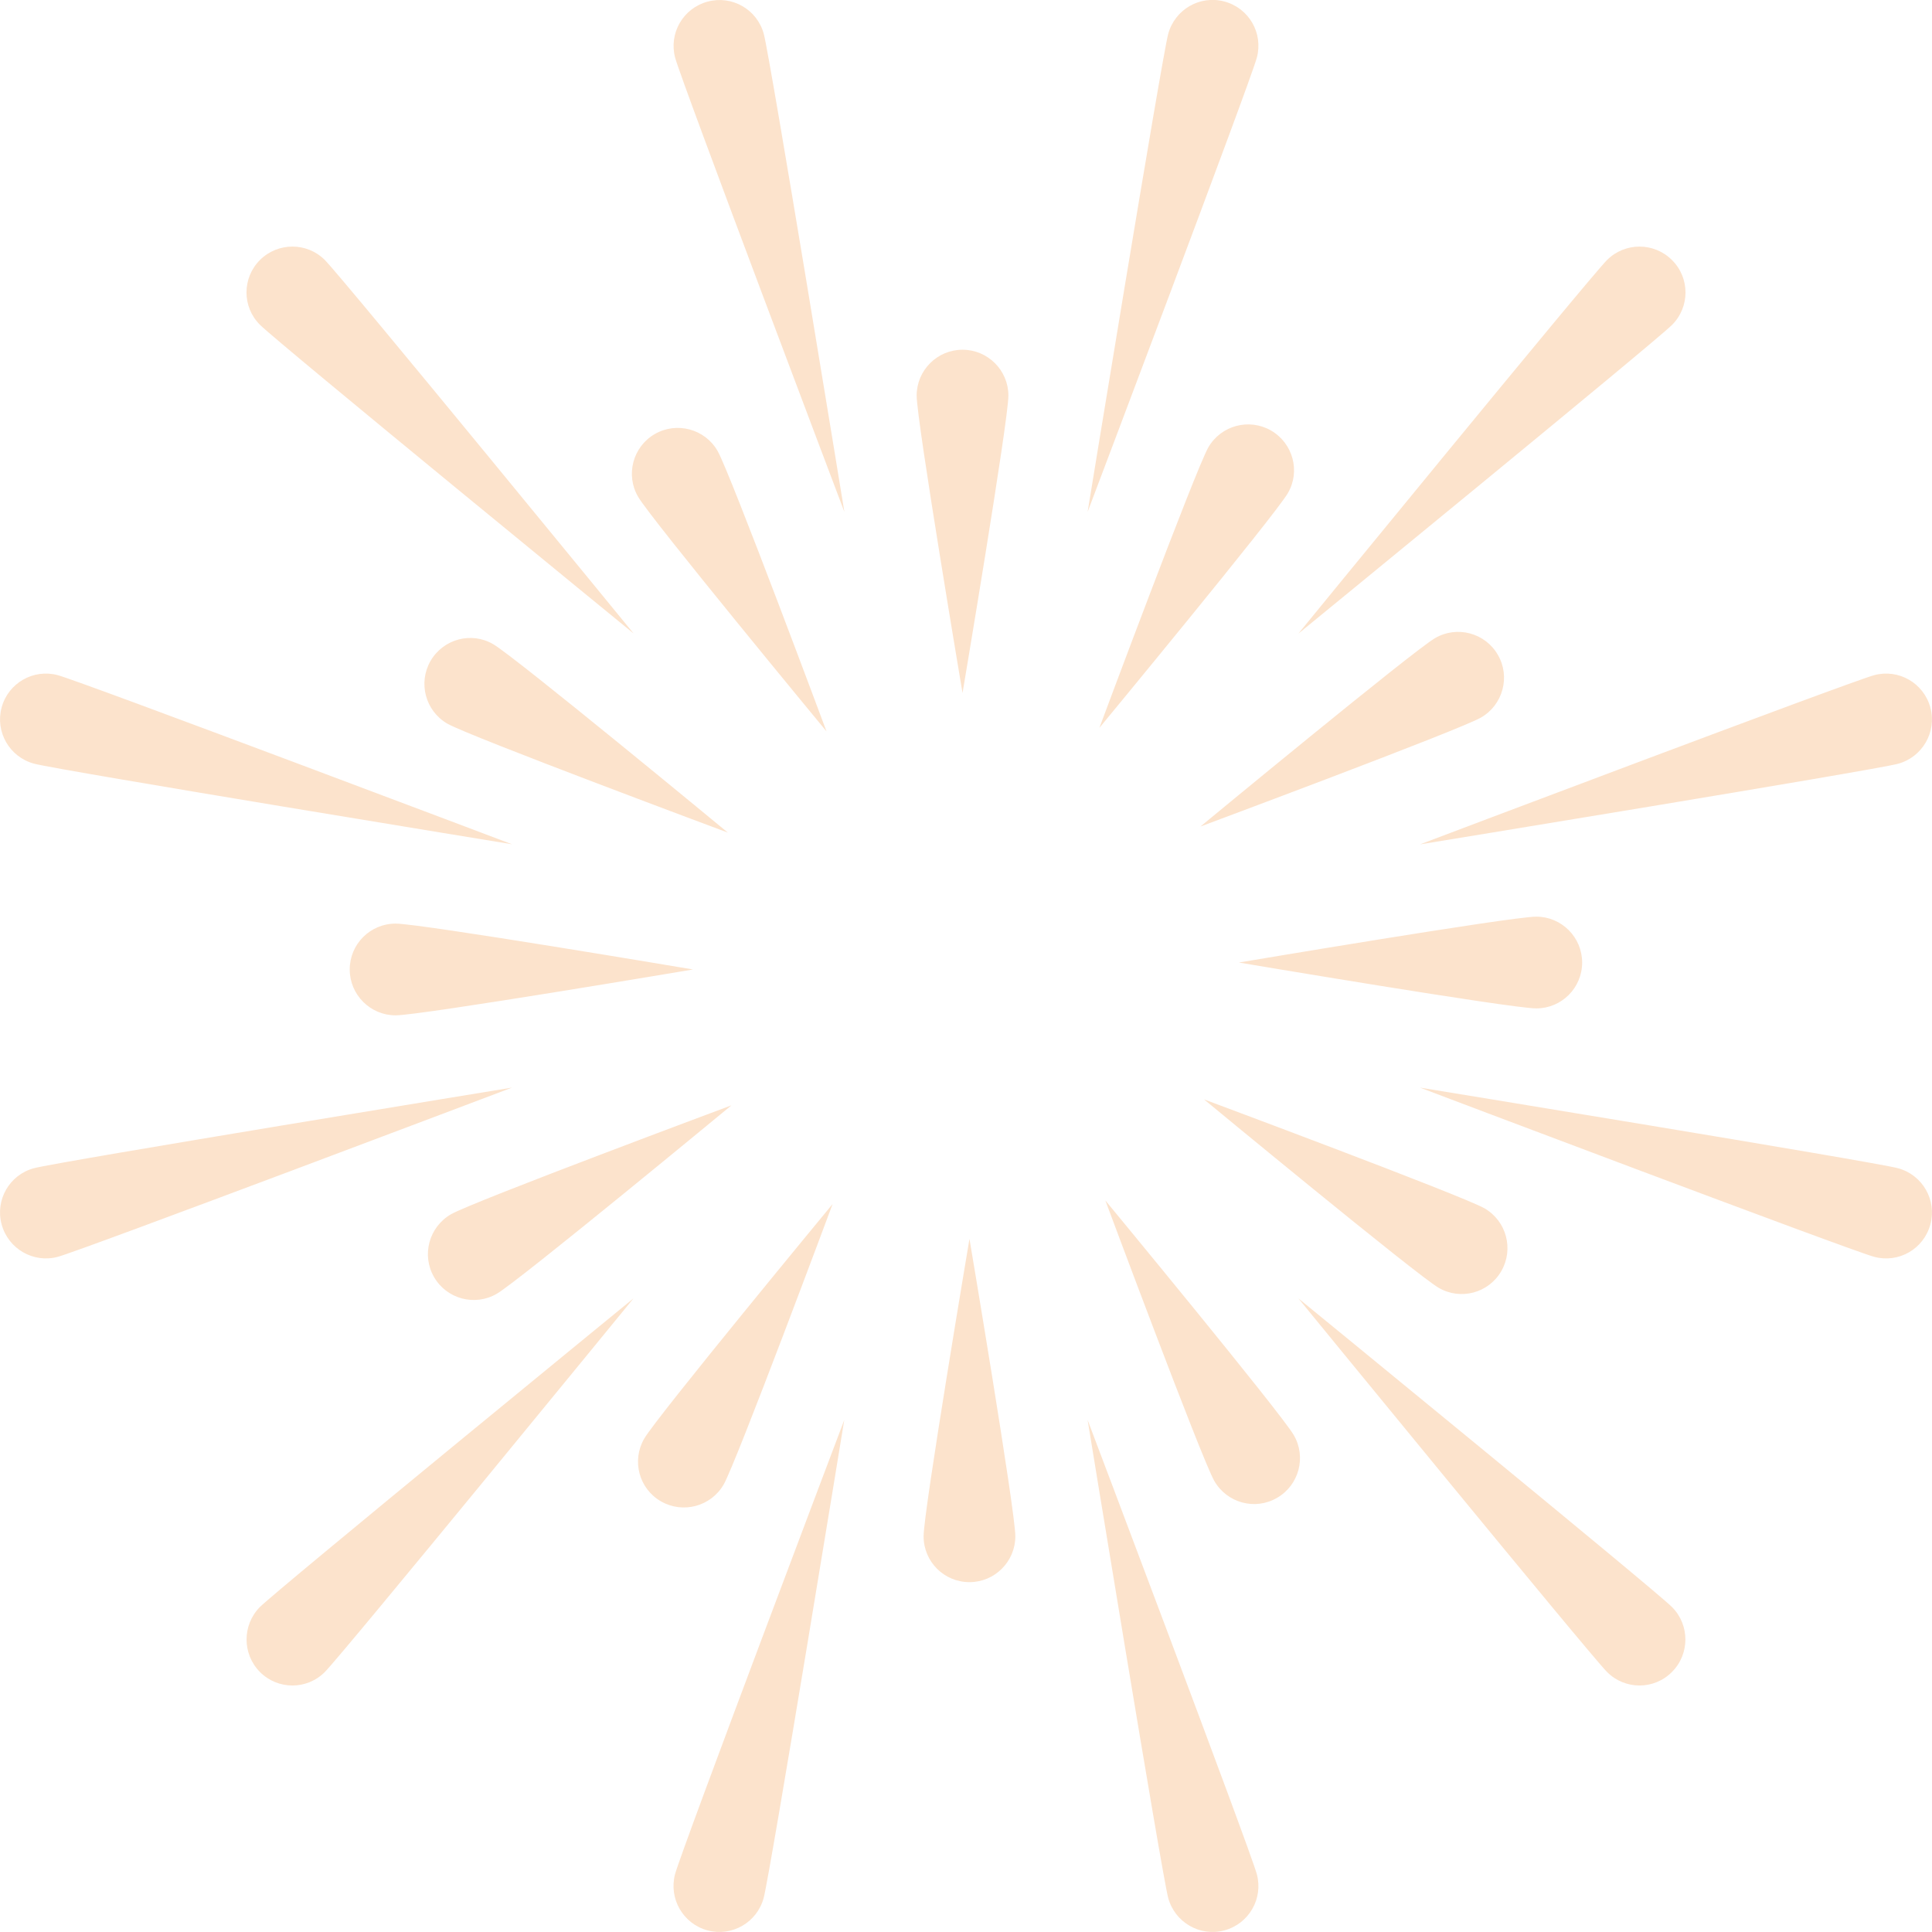 <svg xmlns="http://www.w3.org/2000/svg" x="0px" y="0px" viewBox="0 0 155.84 155.84" style="vertical-align: middle; max-width: 100%; width: 100%;" width="100%"><path d="M61.61,2.74c0.53,1.97,6.5,38.55,6.5,38.55S54.99,6.63,54.46,4.66c-0.53-1.97,0.64-4,2.62-4.53  S61.08,0.77,61.61,2.74z M101.38,151.18c-0.53-1.97-13.65-36.64-13.65-36.64s5.97,36.58,6.5,38.55s2.56,3.15,4.53,2.62  C100.74,155.18,101.91,153.15,101.38,151.18z M20.97,20.97c-1.45,1.45-1.45,3.79,0,5.23c1.45,1.45,30.14,24.9,30.14,24.9  S27.65,22.42,26.2,20.97C24.76,19.53,22.42,19.53,20.97,20.97z M134.87,129.63c-1.45-1.45-30.14-24.9-30.14-24.9  s23.46,28.69,24.9,30.14c1.45,1.45,3.79,1.45,5.23,0C136.31,133.42,136.31,131.08,134.87,129.63z M0.13,57.07  c-0.53,1.97,0.64,4,2.62,4.53c1.97,0.53,38.55,6.5,38.55,6.5S6.63,54.99,4.66,54.46C2.69,53.93,0.66,55.1,0.13,57.07z M153.09,94.23  c-1.97-0.53-38.55-6.5-38.55-6.5s34.66,13.12,36.64,13.65s4-0.64,4.53-2.62C156.24,96.79,155.07,94.76,153.09,94.23z M0.13,98.76  c0.53,1.97,2.56,3.15,4.53,2.62S41.3,87.73,41.3,87.73S4.72,93.7,2.74,94.23S-0.4,96.79,0.13,98.76z M151.18,54.46  c-1.97,0.53-36.64,13.65-36.64,13.65s36.58-5.97,38.55-6.5c1.97-0.53,3.15-2.56,2.62-4.53C155.18,55.1,153.15,53.93,151.18,54.46z   M20.97,134.87c1.45,1.45,3.79,1.45,5.23,0c1.45-1.45,24.9-30.14,24.9-30.14s-28.69,23.46-30.14,24.9  C19.53,131.08,19.53,133.42,20.97,134.87z M129.63,20.97c-1.45,1.45-24.9,30.14-24.9,30.14s28.69-23.46,30.14-24.9  c1.45-1.45,1.45-3.79,0-5.23C133.42,19.53,131.08,19.53,129.63,20.97z M57.07,155.71c1.97,0.53,4-0.64,4.53-2.62  c0.53-1.97,6.5-38.55,6.5-38.55s-13.12,34.66-13.65,36.64C53.93,153.15,55.1,155.18,57.07,155.71z M94.23,2.74  c-0.53,1.97-6.5,38.55-6.5,38.55s13.12-34.66,13.65-36.64s-0.64-4-2.62-4.53S94.76,0.77,94.23,2.74z M77.64,28.21  c-2.04,0-3.7,1.66-3.7,3.7s3.7,23.99,3.7,23.99s3.7-21.95,3.7-23.99S79.68,28.21,77.64,28.21z M78.2,127.62c2.04,0,3.7-1.66,3.7-3.7  c0-2.04-3.7-23.99-3.7-23.99s-3.7,21.95-3.7,23.99C74.5,125.97,76.15,127.62,78.2,127.62z M52.82,35.01  c-1.77,1.02-2.38,3.29-1.35,5.06c1.02,1.77,15.2,18.93,15.2,18.93s-7.77-20.86-8.79-22.63C56.86,34.6,54.59,33.99,52.82,35.01z   M103.01,120.82c1.77-1.02,2.38-3.29,1.35-5.06c-1.02-1.77-15.2-18.93-15.2-18.93s7.77,20.86,8.79,22.63  C98.98,121.24,101.24,121.85,103.01,120.82z M34.73,53.31c-1.02,1.77-0.42,4.03,1.35,5.06c1.77,1.02,22.63,8.79,22.63,8.79  s-17.16-14.18-18.93-15.2C38.02,50.93,35.76,51.54,34.73,53.31z M121.1,102.53c1.02-1.77,0.42-4.03-1.35-5.06  c-1.77-1.02-22.63-8.79-22.63-8.79s17.16,14.18,18.93,15.2C117.82,104.91,120.08,104.3,121.1,102.53z M28.21,78.2  c0,2.04,1.66,3.7,3.7,3.7s23.99-3.7,23.99-3.7s-21.95-3.7-23.99-3.7S28.21,76.15,28.21,78.2z M127.62,77.64c0-2.04-1.66-3.7-3.7-3.7  c-2.04,0-23.99,3.7-23.99,3.7s21.95,3.7,23.99,3.7C125.97,81.34,127.62,79.68,127.62,77.64z M35.01,103.01  c1.02,1.77,3.29,2.38,5.06,1.35c1.77-1.02,18.93-15.2,18.93-15.2s-20.86,7.77-22.63,8.79C34.6,98.98,33.99,101.24,35.01,103.01z   M120.82,52.82c-1.02-1.77-3.29-2.38-5.06-1.35c-1.77,1.02-18.93,15.2-18.93,15.2s20.86-7.77,22.63-8.79S121.85,54.59,120.82,52.82z   M53.31,121.1c1.77,1.02,4.03,0.42,5.06-1.35c1.02-1.77,8.79-22.63,8.79-22.63s-14.18,17.16-15.2,18.93S51.54,120.08,53.31,121.1z   M102.53,34.73c-1.77-1.02-4.03-0.42-5.06,1.35c-1.02,1.77-8.79,22.63-8.79,22.63s14.18-17.16,15.2-18.93  C104.91,38.02,104.3,35.76,102.53,34.73z" fill="rgb(252,227,204)"></path></svg>